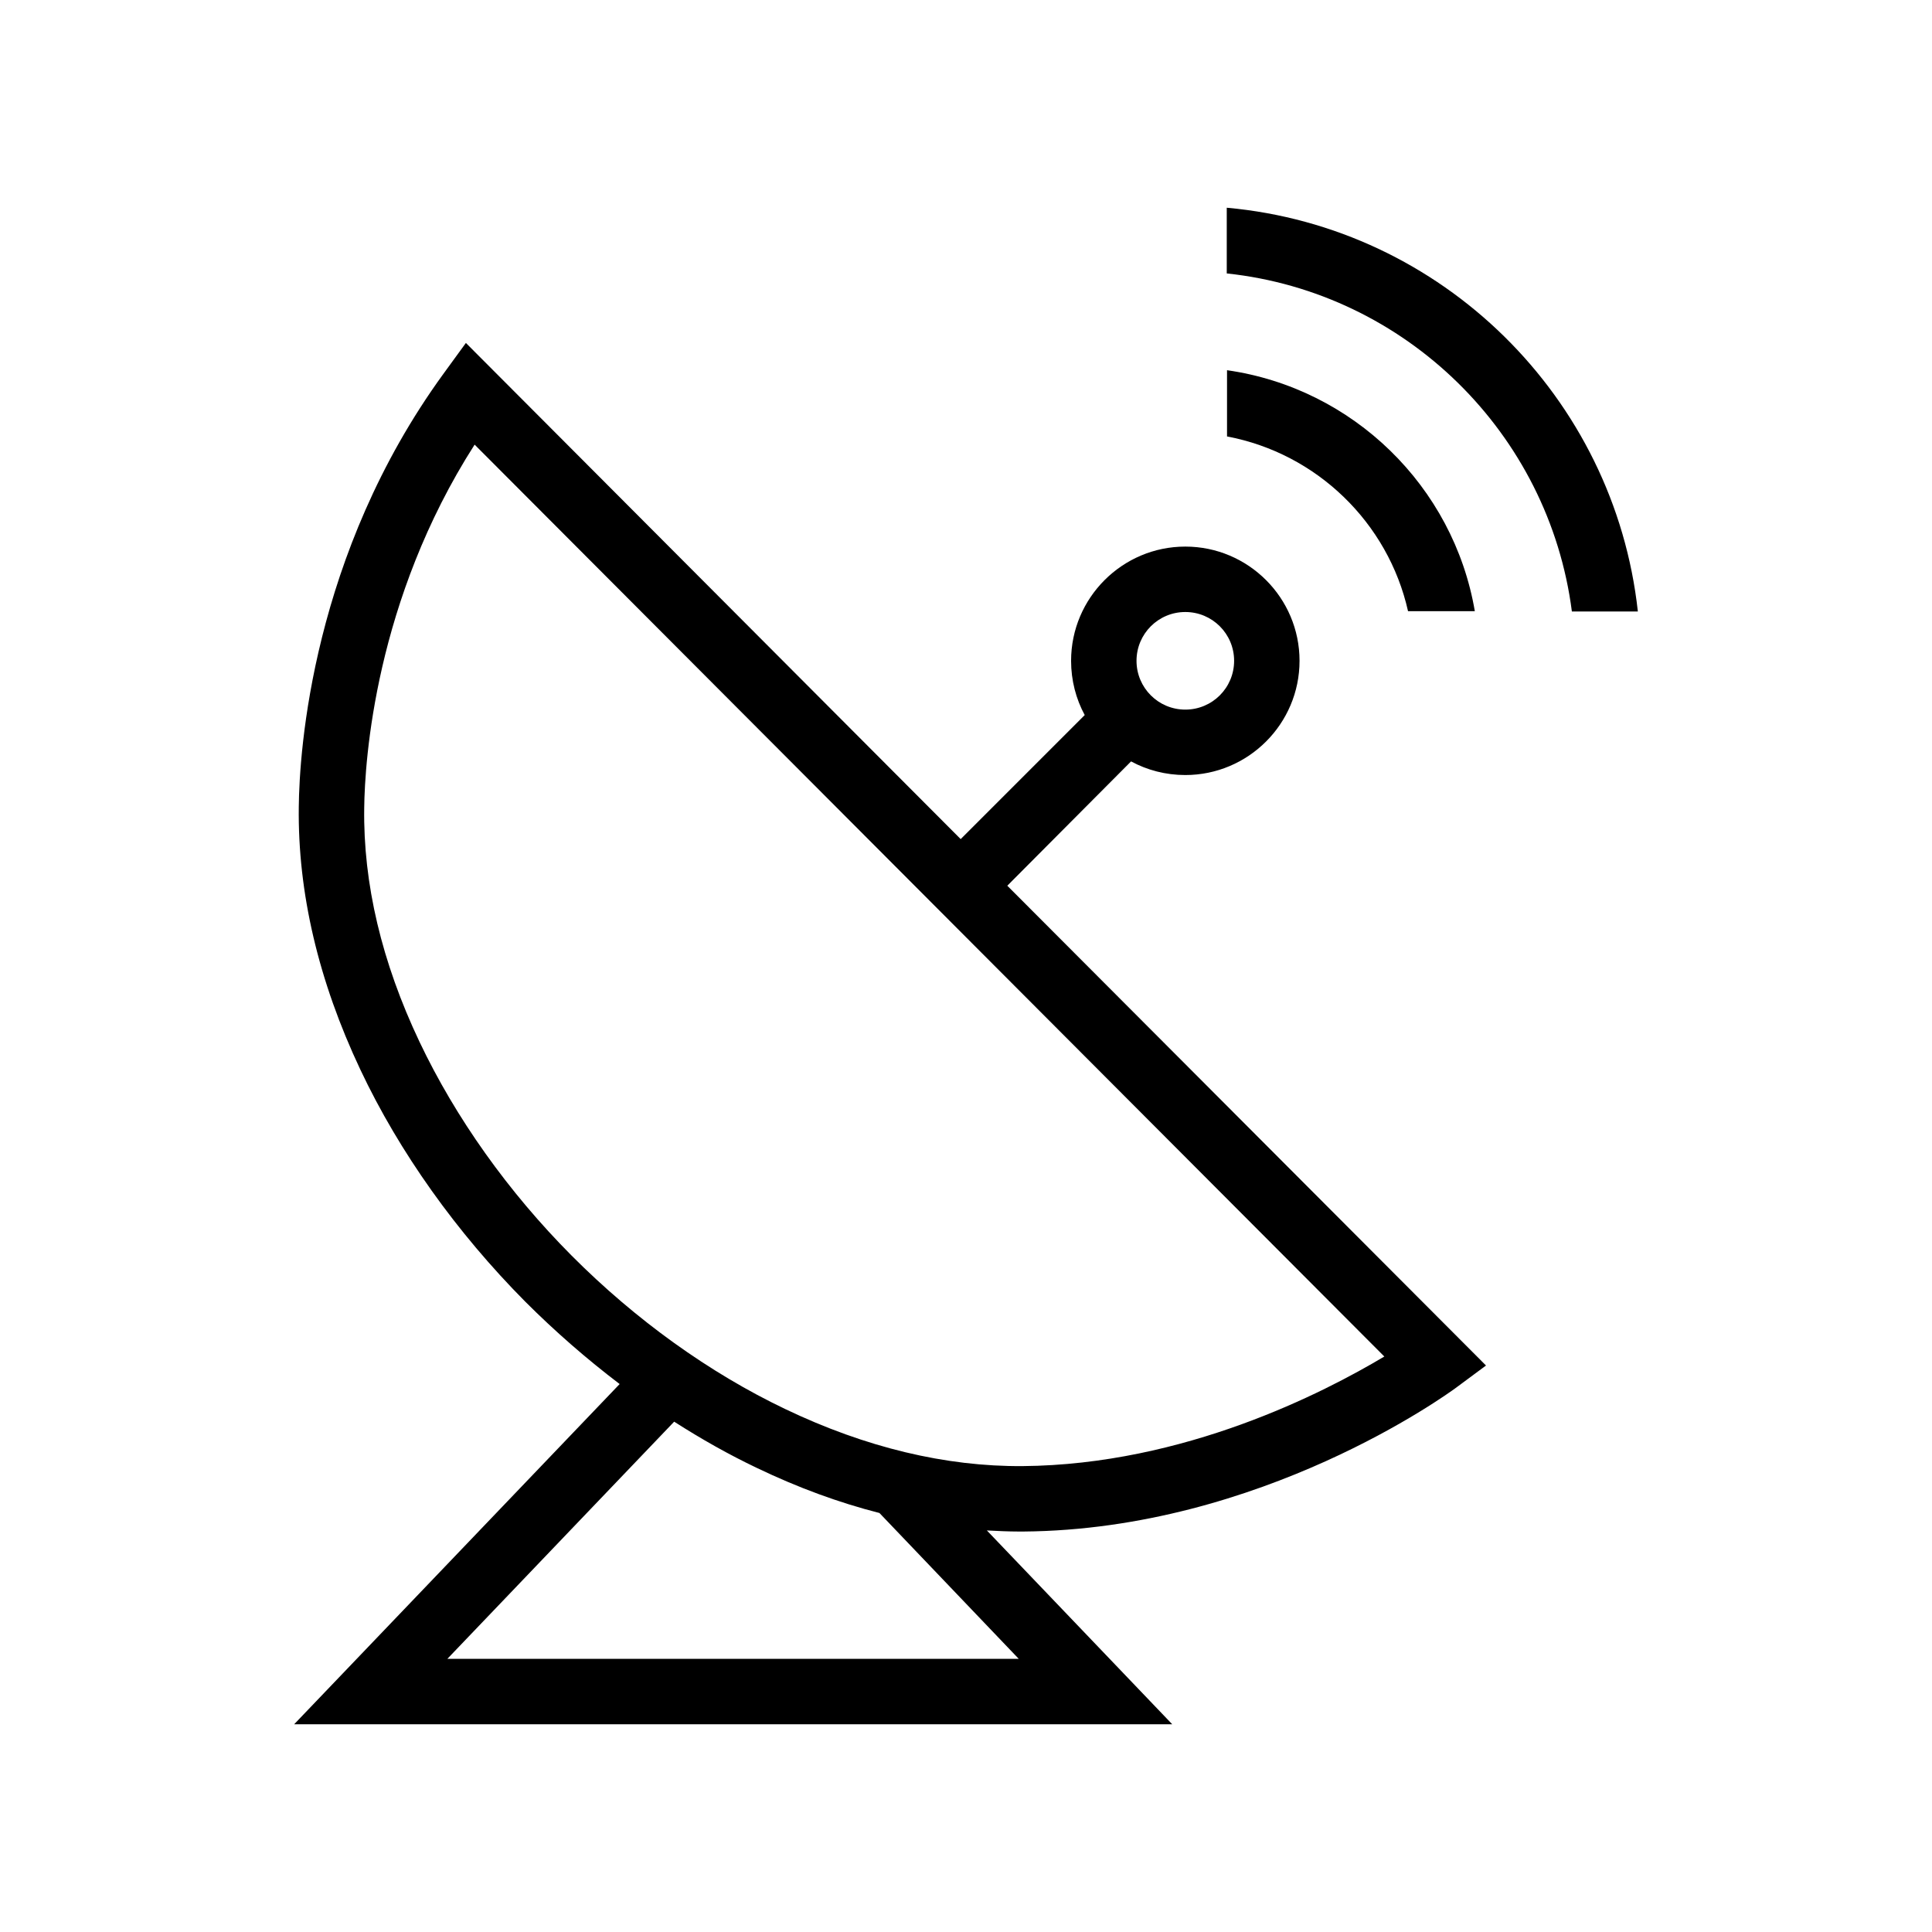 <?xml version="1.0" encoding="utf-8"?>
<!-- Generator: Adobe Illustrator 26.5.0, SVG Export Plug-In . SVG Version: 6.00 Build 0)  -->
<svg version="1.1" id="Layer_1" xmlns="http://www.w3.org/2000/svg" xmlns:xlink="http://www.w3.org/1999/xlink" x="0px" y="0px"
	 viewBox="0 0 708.7 708.7" style="enable-background:new 0 0 708.7 708.7;" xml:space="preserve">
<g>
	<path d="M450,76.2v24.1c65.7,7,118.2,58.7,126.6,124h24.2C592.2,145.7,529,83.3,450,76.2z"/>
	<path d="M516.5,224.2h24.5c-7.8-45.8-44.7-81.8-90.9-88.4v24.3C483,166.3,509.2,191.7,516.5,224.2z"/>
	<path d="M414.9,279.3c5.9,3.2,12.7,5,19.9,5c23.1,0,41.9-18.8,41.9-41.9c0-23.1-18.8-41.9-41.9-41.9c-23.1,0-41.9,18.8-41.9,41.9
		c0,7.2,1.8,14,5,19.9l-45.5,45.5l-181.5-182l-8.3,11.4c-48.1,66.2-52.8,138.2-53,158.8c-0.4,31.4,7.2,63.8,22.6,96.4
		c14.3,30.3,35.3,59.7,60.5,85.1c10.9,10.9,22.5,21,34.6,30.2L107.9,632.5H430l-68-71.1c3.9,0.2,7.9,0.4,11.8,0.4c0.5,0,1,0,1.6,0
		c87.2-0.7,155.6-50.5,158.5-52.6l11.2-8.3l-175.6-176L414.9,279.3z M434.8,224.5c9.9,0,17.9,8,17.9,17.9s-8,17.9-17.9,17.9
		c-9.9,0-17.9-8-17.9-17.9S424.9,224.5,434.8,224.5z M164.1,608.5l83.2-87c10,6.4,20.1,12.1,30.4,17c15,7.2,30,12.7,44.9,16.5
		c0,0,0,0,0,0l51.1,53.5H164.1z M242.2,518.2C242.2,518.2,242.2,518.2,242.2,518.2C242.2,518.2,242.2,518.2,242.2,518.2z
		 M375.1,537.8c-28.2,0.2-57.5-6.8-87-20.9c-27.9-13.3-55-32.8-78.4-56.3c-23.3-23.4-42.6-50.6-55.8-78.4
		c-13.9-29.3-20.7-58.1-20.3-85.8c0.2-17.5,4-76.3,40.5-133.3l333.7,334.5C485.5,510.9,434.4,537.3,375.1,537.8z"/>
</g>
</svg>
